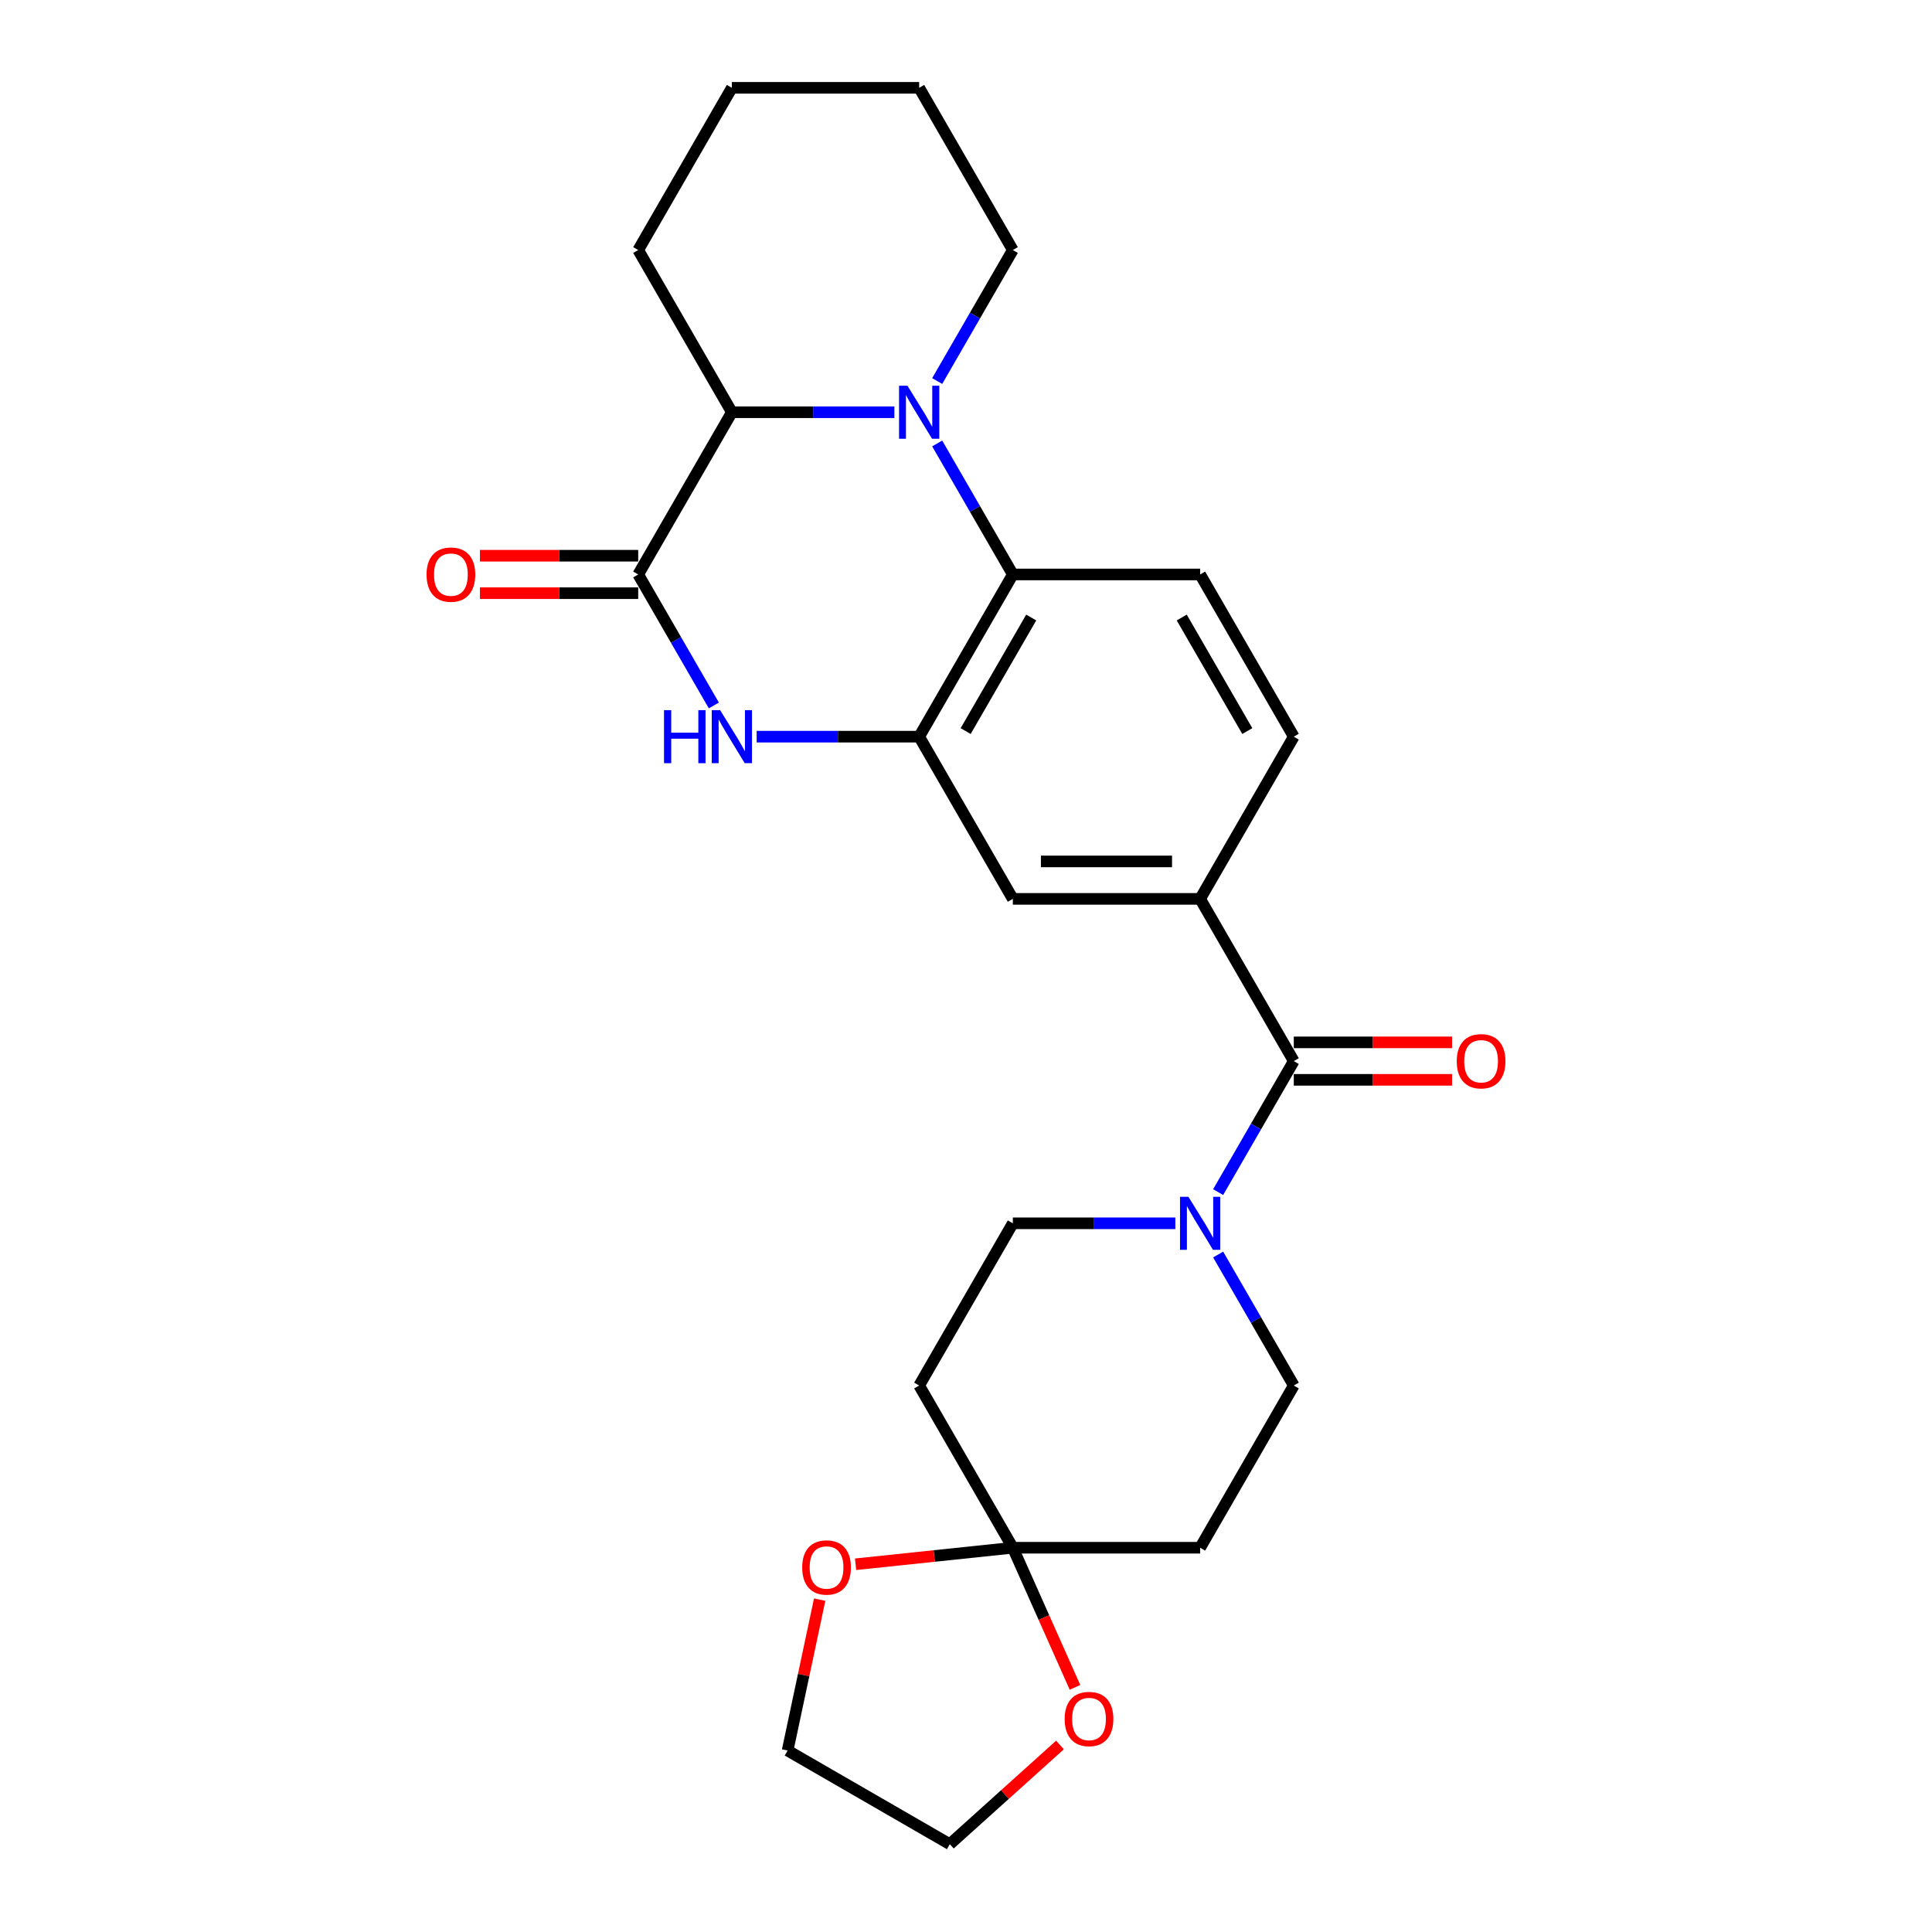 <?xml version='1.0' encoding='iso-8859-1'?>
<svg version='1.1' baseProfile='full'
              xmlns='http://www.w3.org/2000/svg'
                      xmlns:rdkit='http://www.rdkit.org/xml'
                      xmlns:xlink='http://www.w3.org/1999/xlink'
                  xml:space='preserve'
width='1000px' height='1000px' viewBox='0 0 1000 1000'>
<!-- END OF HEADER -->
<rect style='opacity:1.0;fill:#FFFFFF;stroke:none' width='1000' height='1000' x='0' y='0'> </rect>
<path class='bond-3' d='M 485.088,229.529 L 504.663,263.433' style='fill:none;fill-rule:evenodd;stroke:#0000FF;stroke-width:6px;stroke-linecap:butt;stroke-linejoin:miter;stroke-opacity:1' />
<path class='bond-3' d='M 504.663,263.433 L 524.237,297.338' style='fill:none;fill-rule:evenodd;stroke:#000000;stroke-width:6px;stroke-linecap:butt;stroke-linejoin:miter;stroke-opacity:1' />
<path class='bond-5' d='M 462.926,213.377 L 420.869,213.377' style='fill:none;fill-rule:evenodd;stroke:#0000FF;stroke-width:6px;stroke-linecap:butt;stroke-linejoin:miter;stroke-opacity:1' />
<path class='bond-5' d='M 420.869,213.377 L 378.813,213.377' style='fill:none;fill-rule:evenodd;stroke:#000000;stroke-width:6px;stroke-linecap:butt;stroke-linejoin:miter;stroke-opacity:1' />
<path class='bond-20' d='M 485.088,197.225 L 504.663,163.32' style='fill:none;fill-rule:evenodd;stroke:#0000FF;stroke-width:6px;stroke-linecap:butt;stroke-linejoin:miter;stroke-opacity:1' />
<path class='bond-20' d='M 504.663,163.32 L 524.237,129.416' style='fill:none;fill-rule:evenodd;stroke:#000000;stroke-width:6px;stroke-linecap:butt;stroke-linejoin:miter;stroke-opacity:1' />
<path class='bond-0' d='M 330.338,297.338 L 378.813,213.377' style='fill:none;fill-rule:evenodd;stroke:#000000;stroke-width:6px;stroke-linecap:butt;stroke-linejoin:miter;stroke-opacity:1' />
<path class='bond-1' d='M 330.338,297.338 L 349.912,331.243' style='fill:none;fill-rule:evenodd;stroke:#000000;stroke-width:6px;stroke-linecap:butt;stroke-linejoin:miter;stroke-opacity:1' />
<path class='bond-1' d='M 349.912,331.243 L 369.487,365.147' style='fill:none;fill-rule:evenodd;stroke:#0000FF;stroke-width:6px;stroke-linecap:butt;stroke-linejoin:miter;stroke-opacity:1' />
<path class='bond-15' d='M 330.338,287.643 L 289.376,287.643' style='fill:none;fill-rule:evenodd;stroke:#000000;stroke-width:6px;stroke-linecap:butt;stroke-linejoin:miter;stroke-opacity:1' />
<path class='bond-15' d='M 289.376,287.643 L 248.415,287.643' style='fill:none;fill-rule:evenodd;stroke:#FF0000;stroke-width:6px;stroke-linecap:butt;stroke-linejoin:miter;stroke-opacity:1' />
<path class='bond-15' d='M 330.338,307.033 L 289.376,307.033' style='fill:none;fill-rule:evenodd;stroke:#000000;stroke-width:6px;stroke-linecap:butt;stroke-linejoin:miter;stroke-opacity:1' />
<path class='bond-15' d='M 289.376,307.033 L 248.415,307.033' style='fill:none;fill-rule:evenodd;stroke:#FF0000;stroke-width:6px;stroke-linecap:butt;stroke-linejoin:miter;stroke-opacity:1' />
<path class='bond-26' d='M 391.649,381.299 L 433.706,381.299' style='fill:none;fill-rule:evenodd;stroke:#0000FF;stroke-width:6px;stroke-linecap:butt;stroke-linejoin:miter;stroke-opacity:1' />
<path class='bond-26' d='M 433.706,381.299 L 475.763,381.299' style='fill:none;fill-rule:evenodd;stroke:#000000;stroke-width:6px;stroke-linecap:butt;stroke-linejoin:miter;stroke-opacity:1' />
<path class='bond-2' d='M 475.763,381.299 L 524.237,297.338' style='fill:none;fill-rule:evenodd;stroke:#000000;stroke-width:6px;stroke-linecap:butt;stroke-linejoin:miter;stroke-opacity:1' />
<path class='bond-2' d='M 499.826,378.4 L 533.758,319.627' style='fill:none;fill-rule:evenodd;stroke:#000000;stroke-width:6px;stroke-linecap:butt;stroke-linejoin:miter;stroke-opacity:1' />
<path class='bond-9' d='M 475.763,381.299 L 524.237,465.26' style='fill:none;fill-rule:evenodd;stroke:#000000;stroke-width:6px;stroke-linecap:butt;stroke-linejoin:miter;stroke-opacity:1' />
<path class='bond-12' d='M 524.237,297.338 L 621.187,297.338' style='fill:none;fill-rule:evenodd;stroke:#000000;stroke-width:6px;stroke-linecap:butt;stroke-linejoin:miter;stroke-opacity:1' />
<path class='bond-4' d='M 669.662,549.222 L 621.187,465.26' style='fill:none;fill-rule:evenodd;stroke:#000000;stroke-width:6px;stroke-linecap:butt;stroke-linejoin:miter;stroke-opacity:1' />
<path class='bond-6' d='M 669.662,549.222 L 650.088,583.126' style='fill:none;fill-rule:evenodd;stroke:#000000;stroke-width:6px;stroke-linecap:butt;stroke-linejoin:miter;stroke-opacity:1' />
<path class='bond-6' d='M 650.088,583.126 L 630.513,617.031' style='fill:none;fill-rule:evenodd;stroke:#0000FF;stroke-width:6px;stroke-linecap:butt;stroke-linejoin:miter;stroke-opacity:1' />
<path class='bond-19' d='M 669.662,558.917 L 710.624,558.917' style='fill:none;fill-rule:evenodd;stroke:#000000;stroke-width:6px;stroke-linecap:butt;stroke-linejoin:miter;stroke-opacity:1' />
<path class='bond-19' d='M 710.624,558.917 L 751.585,558.917' style='fill:none;fill-rule:evenodd;stroke:#FF0000;stroke-width:6px;stroke-linecap:butt;stroke-linejoin:miter;stroke-opacity:1' />
<path class='bond-19' d='M 669.662,539.527 L 710.624,539.527' style='fill:none;fill-rule:evenodd;stroke:#000000;stroke-width:6px;stroke-linecap:butt;stroke-linejoin:miter;stroke-opacity:1' />
<path class='bond-19' d='M 710.624,539.527 L 751.585,539.527' style='fill:none;fill-rule:evenodd;stroke:#FF0000;stroke-width:6px;stroke-linecap:butt;stroke-linejoin:miter;stroke-opacity:1' />
<path class='bond-21' d='M 378.813,213.377 L 330.338,129.416' style='fill:none;fill-rule:evenodd;stroke:#000000;stroke-width:6px;stroke-linecap:butt;stroke-linejoin:miter;stroke-opacity:1' />
<path class='bond-13' d='M 608.351,633.183 L 566.294,633.183' style='fill:none;fill-rule:evenodd;stroke:#0000FF;stroke-width:6px;stroke-linecap:butt;stroke-linejoin:miter;stroke-opacity:1' />
<path class='bond-13' d='M 566.294,633.183 L 524.237,633.183' style='fill:none;fill-rule:evenodd;stroke:#000000;stroke-width:6px;stroke-linecap:butt;stroke-linejoin:miter;stroke-opacity:1' />
<path class='bond-14' d='M 630.513,649.335 L 650.088,683.239' style='fill:none;fill-rule:evenodd;stroke:#0000FF;stroke-width:6px;stroke-linecap:butt;stroke-linejoin:miter;stroke-opacity:1' />
<path class='bond-14' d='M 650.088,683.239 L 669.662,717.144' style='fill:none;fill-rule:evenodd;stroke:#000000;stroke-width:6px;stroke-linecap:butt;stroke-linejoin:miter;stroke-opacity:1' />
<path class='bond-7' d='M 524.237,801.105 L 621.187,801.105' style='fill:none;fill-rule:evenodd;stroke:#000000;stroke-width:6px;stroke-linecap:butt;stroke-linejoin:miter;stroke-opacity:1' />
<path class='bond-16' d='M 524.237,801.105 L 540.324,837.236' style='fill:none;fill-rule:evenodd;stroke:#000000;stroke-width:6px;stroke-linecap:butt;stroke-linejoin:miter;stroke-opacity:1' />
<path class='bond-16' d='M 540.324,837.236 L 556.41,873.366' style='fill:none;fill-rule:evenodd;stroke:#FF0000;stroke-width:6px;stroke-linecap:butt;stroke-linejoin:miter;stroke-opacity:1' />
<path class='bond-17' d='M 524.237,801.105 L 483.542,805.382' style='fill:none;fill-rule:evenodd;stroke:#000000;stroke-width:6px;stroke-linecap:butt;stroke-linejoin:miter;stroke-opacity:1' />
<path class='bond-17' d='M 483.542,805.382 L 442.846,809.66' style='fill:none;fill-rule:evenodd;stroke:#FF0000;stroke-width:6px;stroke-linecap:butt;stroke-linejoin:miter;stroke-opacity:1' />
<path class='bond-29' d='M 524.237,801.105 L 475.763,717.144' style='fill:none;fill-rule:evenodd;stroke:#000000;stroke-width:6px;stroke-linecap:butt;stroke-linejoin:miter;stroke-opacity:1' />
<path class='bond-8' d='M 621.187,465.26 L 669.662,381.299' style='fill:none;fill-rule:evenodd;stroke:#000000;stroke-width:6px;stroke-linecap:butt;stroke-linejoin:miter;stroke-opacity:1' />
<path class='bond-28' d='M 621.187,465.26 L 524.237,465.26' style='fill:none;fill-rule:evenodd;stroke:#000000;stroke-width:6px;stroke-linecap:butt;stroke-linejoin:miter;stroke-opacity:1' />
<path class='bond-28' d='M 606.645,445.87 L 538.78,445.87' style='fill:none;fill-rule:evenodd;stroke:#000000;stroke-width:6px;stroke-linecap:butt;stroke-linejoin:miter;stroke-opacity:1' />
<path class='bond-10' d='M 475.763,717.144 L 524.237,633.183' style='fill:none;fill-rule:evenodd;stroke:#000000;stroke-width:6px;stroke-linecap:butt;stroke-linejoin:miter;stroke-opacity:1' />
<path class='bond-11' d='M 621.187,801.105 L 669.662,717.144' style='fill:none;fill-rule:evenodd;stroke:#000000;stroke-width:6px;stroke-linecap:butt;stroke-linejoin:miter;stroke-opacity:1' />
<path class='bond-18' d='M 621.187,297.338 L 669.662,381.299' style='fill:none;fill-rule:evenodd;stroke:#000000;stroke-width:6px;stroke-linecap:butt;stroke-linejoin:miter;stroke-opacity:1' />
<path class='bond-18' d='M 611.667,319.627 L 645.599,378.4' style='fill:none;fill-rule:evenodd;stroke:#000000;stroke-width:6px;stroke-linecap:butt;stroke-linejoin:miter;stroke-opacity:1' />
<path class='bond-23' d='M 548.643,903.204 L 520.133,928.875' style='fill:none;fill-rule:evenodd;stroke:#FF0000;stroke-width:6px;stroke-linecap:butt;stroke-linejoin:miter;stroke-opacity:1' />
<path class='bond-23' d='M 520.133,928.875 L 491.623,954.545' style='fill:none;fill-rule:evenodd;stroke:#000000;stroke-width:6px;stroke-linecap:butt;stroke-linejoin:miter;stroke-opacity:1' />
<path class='bond-22' d='M 424.262,827.973 L 415.962,867.022' style='fill:none;fill-rule:evenodd;stroke:#FF0000;stroke-width:6px;stroke-linecap:butt;stroke-linejoin:miter;stroke-opacity:1' />
<path class='bond-22' d='M 415.962,867.022 L 407.662,906.07' style='fill:none;fill-rule:evenodd;stroke:#000000;stroke-width:6px;stroke-linecap:butt;stroke-linejoin:miter;stroke-opacity:1' />
<path class='bond-24' d='M 524.237,129.416 L 475.763,45.455' style='fill:none;fill-rule:evenodd;stroke:#000000;stroke-width:6px;stroke-linecap:butt;stroke-linejoin:miter;stroke-opacity:1' />
<path class='bond-27' d='M 330.338,129.416 L 378.813,45.455' style='fill:none;fill-rule:evenodd;stroke:#000000;stroke-width:6px;stroke-linecap:butt;stroke-linejoin:miter;stroke-opacity:1' />
<path class='bond-30' d='M 407.662,906.07 L 491.623,954.545' style='fill:none;fill-rule:evenodd;stroke:#000000;stroke-width:6px;stroke-linecap:butt;stroke-linejoin:miter;stroke-opacity:1' />
<path class='bond-25' d='M 475.763,45.455 L 378.813,45.455' style='fill:none;fill-rule:evenodd;stroke:#000000;stroke-width:6px;stroke-linecap:butt;stroke-linejoin:miter;stroke-opacity:1' />
<path  class='atom-0' d='M 469.693 199.649
L 478.69 214.191
Q 479.582 215.626, 481.017 218.224
Q 482.452 220.823, 482.53 220.978
L 482.53 199.649
L 486.175 199.649
L 486.175 227.105
L 482.413 227.105
L 472.757 211.205
Q 471.632 209.344, 470.43 207.211
Q 469.267 205.078, 468.918 204.419
L 468.918 227.105
L 465.35 227.105
L 465.35 199.649
L 469.693 199.649
' fill='#0000FF'/>
<path  class='atom-2' d='M 343.697 367.571
L 347.42 367.571
L 347.42 379.244
L 361.458 379.244
L 361.458 367.571
L 365.181 367.571
L 365.181 395.027
L 361.458 395.027
L 361.458 382.346
L 347.42 382.346
L 347.42 395.027
L 343.697 395.027
L 343.697 367.571
' fill='#0000FF'/>
<path  class='atom-2' d='M 372.743 367.571
L 381.74 382.114
Q 382.632 383.548, 384.067 386.147
Q 385.502 388.745, 385.58 388.9
L 385.58 367.571
L 389.225 367.571
L 389.225 395.027
L 385.463 395.027
L 375.807 379.128
Q 374.682 377.266, 373.48 375.133
Q 372.317 373, 371.968 372.341
L 371.968 395.027
L 368.4 395.027
L 368.4 367.571
L 372.743 367.571
' fill='#0000FF'/>
<path  class='atom-7' d='M 615.118 619.455
L 624.115 633.997
Q 625.007 635.432, 626.442 638.03
Q 627.877 640.628, 627.955 640.784
L 627.955 619.455
L 631.6 619.455
L 631.6 646.911
L 627.838 646.911
L 618.182 631.011
Q 617.057 629.15, 615.855 627.017
Q 614.692 624.884, 614.343 624.225
L 614.343 646.911
L 610.775 646.911
L 610.775 619.455
L 615.118 619.455
' fill='#0000FF'/>
<path  class='atom-16' d='M 220.784 297.416
Q 220.784 290.823, 224.042 287.139
Q 227.299 283.455, 233.388 283.455
Q 239.476 283.455, 242.733 287.139
Q 245.991 290.823, 245.991 297.416
Q 245.991 304.086, 242.695 307.886
Q 239.398 311.648, 233.388 311.648
Q 227.338 311.648, 224.042 307.886
Q 220.784 304.125, 220.784 297.416
M 233.388 308.545
Q 237.576 308.545, 239.825 305.753
Q 242.113 302.922, 242.113 297.416
Q 242.113 292.025, 239.825 289.311
Q 237.576 286.557, 233.388 286.557
Q 229.199 286.557, 226.911 289.272
Q 224.662 291.986, 224.662 297.416
Q 224.662 302.961, 226.911 305.753
Q 229.199 308.545, 233.388 308.545
' fill='#FF0000'/>
<path  class='atom-17' d='M 551.067 889.751
Q 551.067 883.158, 554.325 879.474
Q 557.582 875.79, 563.671 875.79
Q 569.759 875.79, 573.017 879.474
Q 576.274 883.158, 576.274 889.751
Q 576.274 896.421, 572.978 900.221
Q 569.682 903.983, 563.671 903.983
Q 557.621 903.983, 554.325 900.221
Q 551.067 896.46, 551.067 889.751
M 563.671 900.881
Q 567.859 900.881, 570.108 898.089
Q 572.396 895.258, 572.396 889.751
Q 572.396 884.36, 570.108 881.646
Q 567.859 878.892, 563.671 878.892
Q 559.482 878.892, 557.194 881.607
Q 554.945 884.322, 554.945 889.751
Q 554.945 895.296, 557.194 898.089
Q 559.482 900.881, 563.671 900.881
' fill='#FF0000'/>
<path  class='atom-18' d='M 415.215 811.317
Q 415.215 804.724, 418.473 801.04
Q 421.73 797.356, 427.819 797.356
Q 433.907 797.356, 437.165 801.04
Q 440.422 804.724, 440.422 811.317
Q 440.422 817.987, 437.126 821.787
Q 433.83 825.549, 427.819 825.549
Q 421.769 825.549, 418.473 821.787
Q 415.215 818.026, 415.215 811.317
M 427.819 822.446
Q 432.007 822.446, 434.256 819.654
Q 436.544 816.823, 436.544 811.317
Q 436.544 805.926, 434.256 803.212
Q 432.007 800.458, 427.819 800.458
Q 423.63 800.458, 421.342 803.173
Q 419.093 805.887, 419.093 811.317
Q 419.093 816.862, 421.342 819.654
Q 423.63 822.446, 427.819 822.446
' fill='#FF0000'/>
<path  class='atom-20' d='M 754.009 549.299
Q 754.009 542.706, 757.267 539.022
Q 760.524 535.338, 766.612 535.338
Q 772.701 535.338, 775.958 539.022
Q 779.216 542.706, 779.216 549.299
Q 779.216 555.969, 775.92 559.77
Q 772.623 563.531, 766.612 563.531
Q 760.563 563.531, 757.267 559.77
Q 754.009 556.008, 754.009 549.299
M 766.612 560.429
Q 770.801 560.429, 773.05 557.637
Q 775.338 554.806, 775.338 549.299
Q 775.338 543.909, 773.05 541.194
Q 770.801 538.441, 766.612 538.441
Q 762.424 538.441, 760.136 541.155
Q 757.887 543.87, 757.887 549.299
Q 757.887 554.845, 760.136 557.637
Q 762.424 560.429, 766.612 560.429
' fill='#FF0000'/>
</svg>
